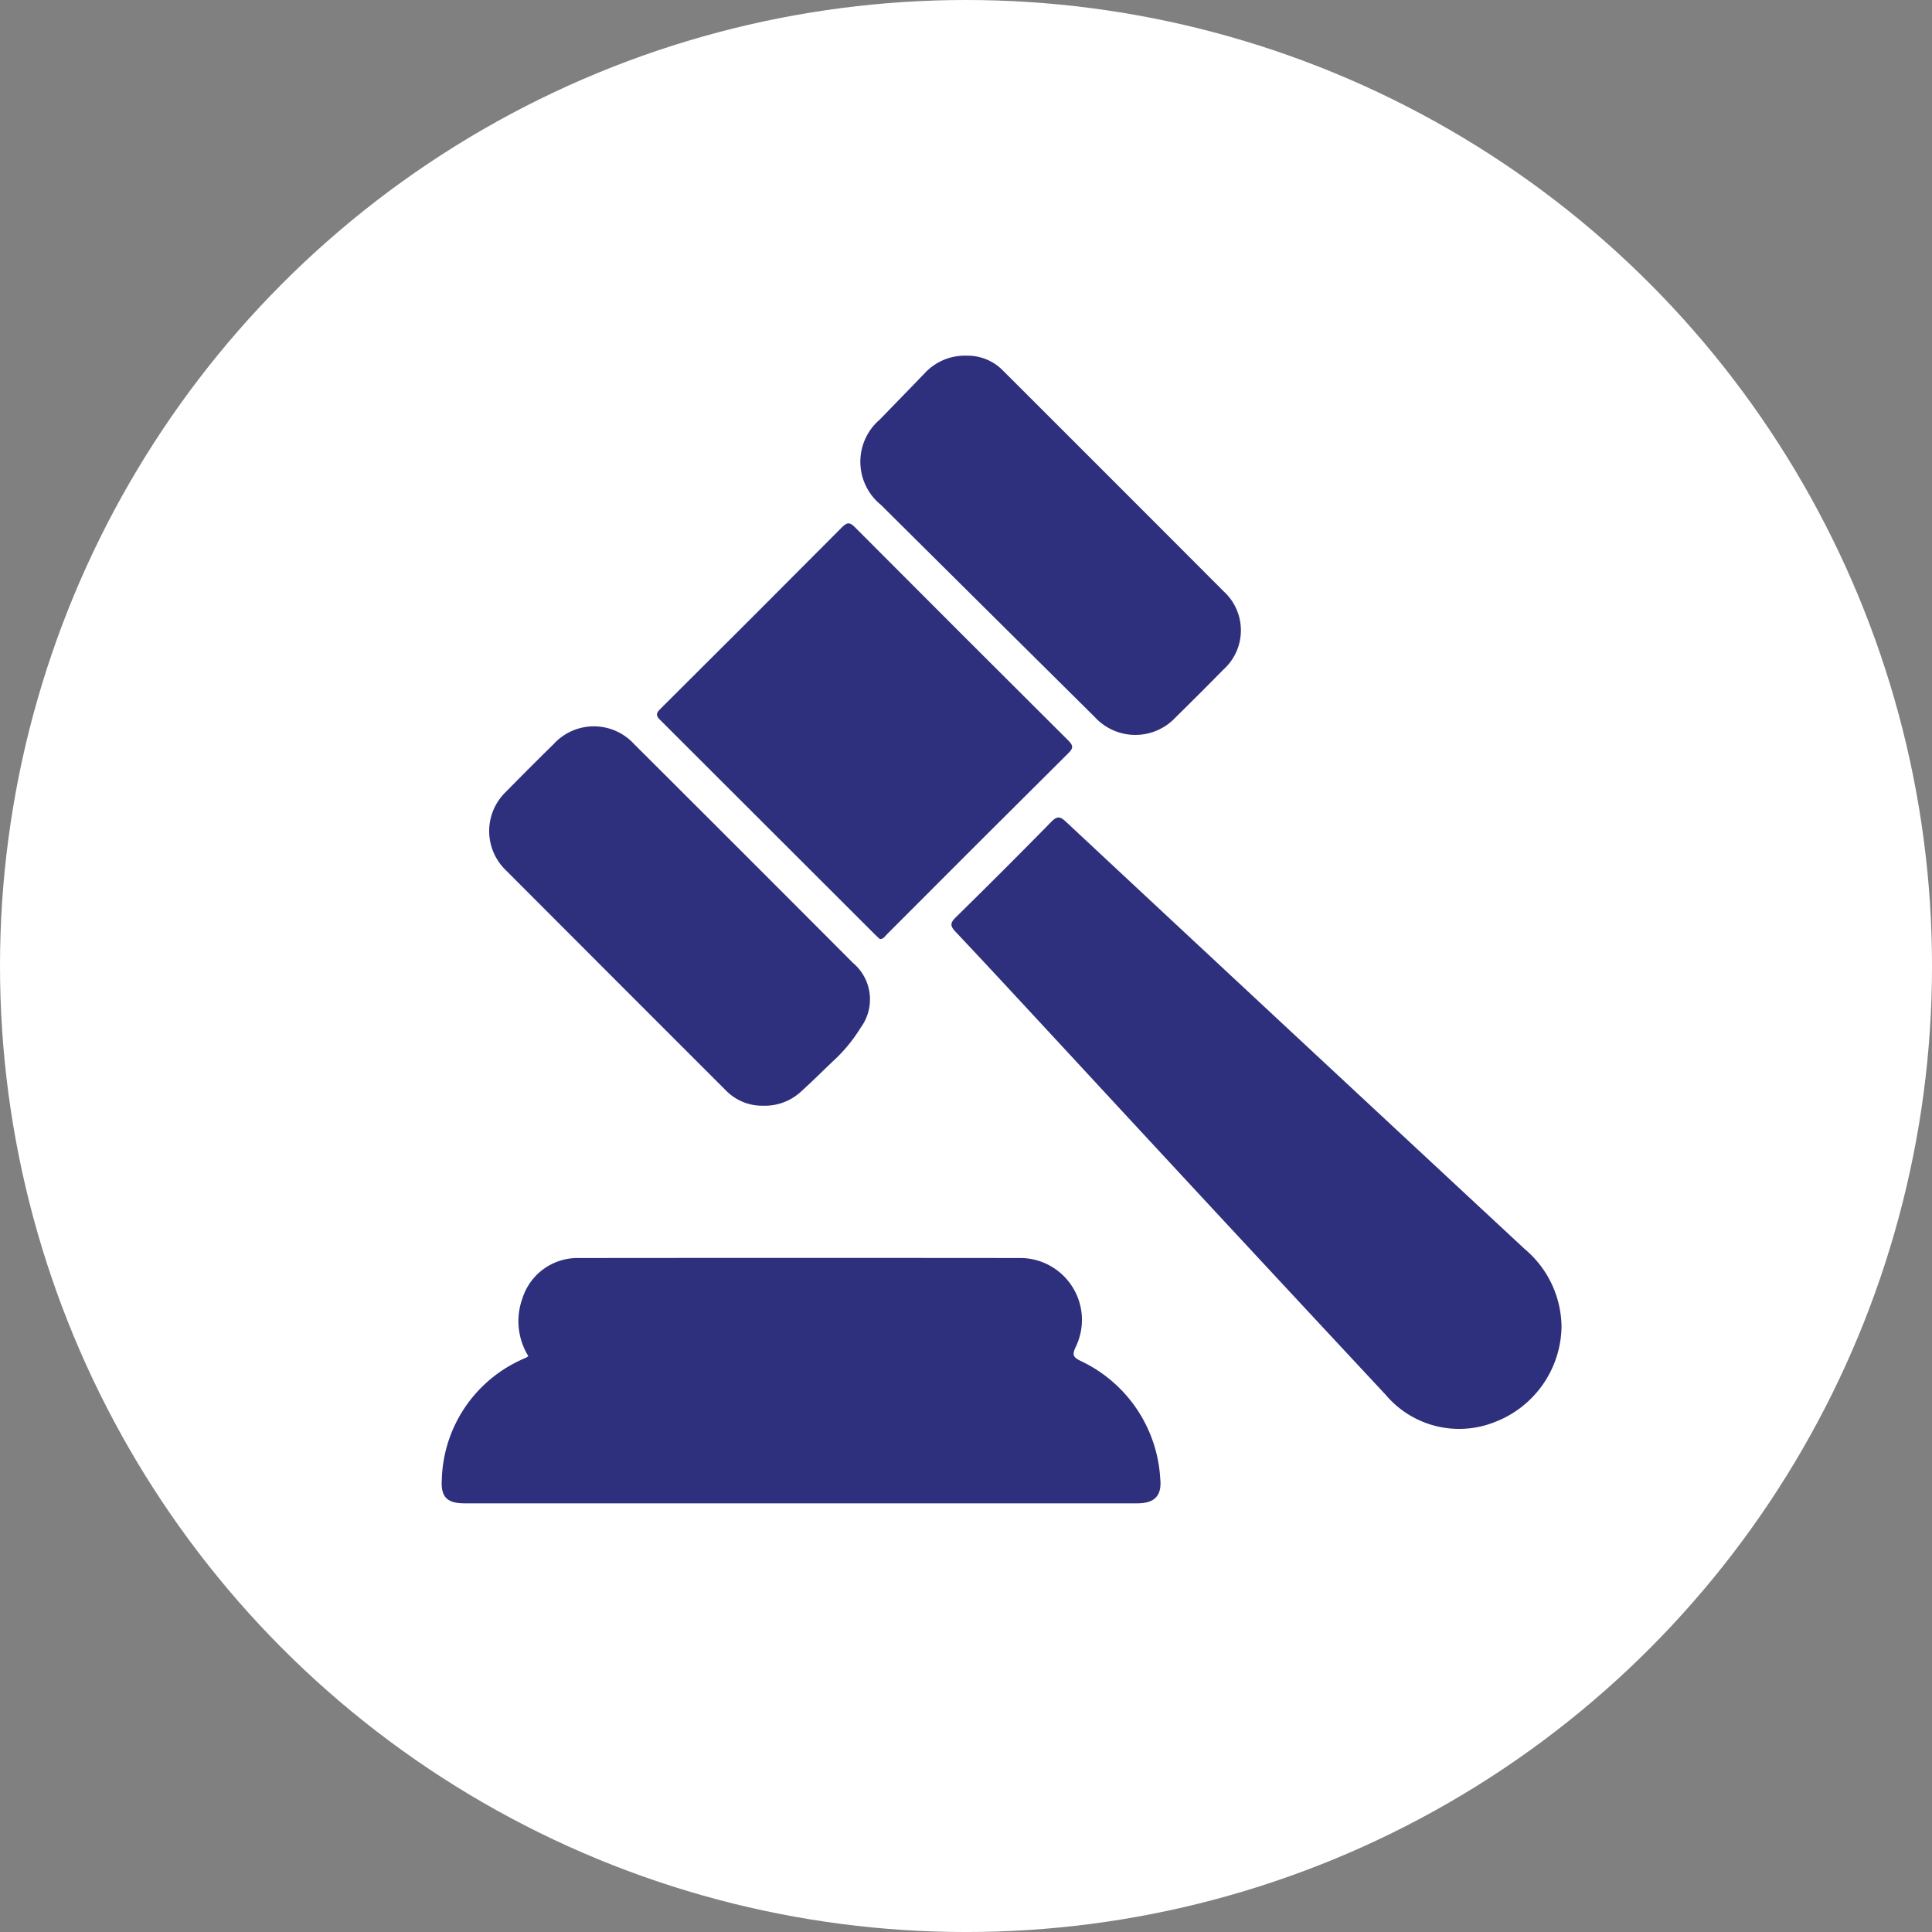 <svg xmlns="http://www.w3.org/2000/svg" width="101.837" height="101.837" viewBox="0 0 101.837 101.837">
  <rect x="0" y="0" width="101.837" height="101.837" fill="#808080" stroke="none"/>
  <circle id="Ellipse_31" data-name="Ellipse 31" cx="50.919" cy="50.919" r="50.919" fill="#fff"/>
  <g id="Group_167" data-name="Group 167" transform="translate(-3875.36 -1266.437)">
    <path id="Path_172" data-name="Path 172" d="M3903.209,1337.918a3.508,3.508,0,0,1-.315-3.033,3.045,3.045,0,0,1,2.943-2.137q11.7-.012,23.391,0a3.262,3.262,0,0,1,2.832,4.69c-.187.409-.149.532.256.732a7.316,7.316,0,0,1,4.2,6.192c.1.918-.293,1.317-1.216,1.317q-17.727,0-35.452,0c-.922,0-1.261-.332-1.2-1.26a7.146,7.146,0,0,1,4.13-6.279c.108-.055.223-.1.332-.148A.711.711,0,0,0,3903.209,1337.918Z" fill="#2e307d"/>
    <path id="Path_173" data-name="Path 173" d="M3957.669,1336.348a5.468,5.468,0,0,1-3.51,5.043,5.07,5.07,0,0,1-5.764-1.439q-8.594-9.219-17.15-18.473c-1.836-1.979-3.665-3.964-5.517-5.928-.286-.3-.295-.46.008-.758q2.542-2.494,5.038-5.037c.3-.3.453-.3.761-.014q12.087,11.279,24.194,22.533A5.42,5.42,0,0,1,3957.669,1336.348Z" fill="#2e307d"/>
    <path id="Path_174" data-name="Path 174" d="M3921.742,1315.938c-.074-.068-.165-.145-.249-.229q-5.665-5.663-11.334-11.321c-.227-.225-.231-.345,0-.575q4.815-4.789,9.6-9.6c.285-.286.429-.222.675.025q5.611,5.629,11.244,11.239c.275.273.25.407-.01.666q-4.8,4.767-9.57,9.554C3922.007,1315.786,3921.94,1315.931,3921.742,1315.938Z" fill="#2e307d"/>
    <path id="Path_175" data-name="Path 175" d="M3926.348,1285.186a2.592,2.592,0,0,1,1.862.767q5.837,5.828,11.662,11.666a2.78,2.78,0,0,1-.033,4.119q-1.238,1.26-2.5,2.5a2.9,2.9,0,0,1-4.276-.008q-5.641-5.592-11.277-11.188a2.924,2.924,0,0,1-.048-4.493c.789-.817,1.584-1.628,2.371-2.448A2.883,2.883,0,0,1,3926.348,1285.186Z" fill="#2e307d"/>
    <path id="Path_176" data-name="Path 176" d="M3915.588,1324.72a2.669,2.669,0,0,1-1.969-.809q-5.811-5.808-11.616-11.624a2.865,2.865,0,0,1,.011-4.1q1.259-1.281,2.539-2.539a2.87,2.87,0,0,1,4.229.008q5.777,5.757,11.534,11.533a2.51,2.51,0,0,1,.413,3.414,8.2,8.2,0,0,1-1.467,1.775c-.557.532-1.1,1.073-1.674,1.593A2.819,2.819,0,0,1,3915.588,1324.72Z" fill="#2e307d"/>
  </g>
</svg>